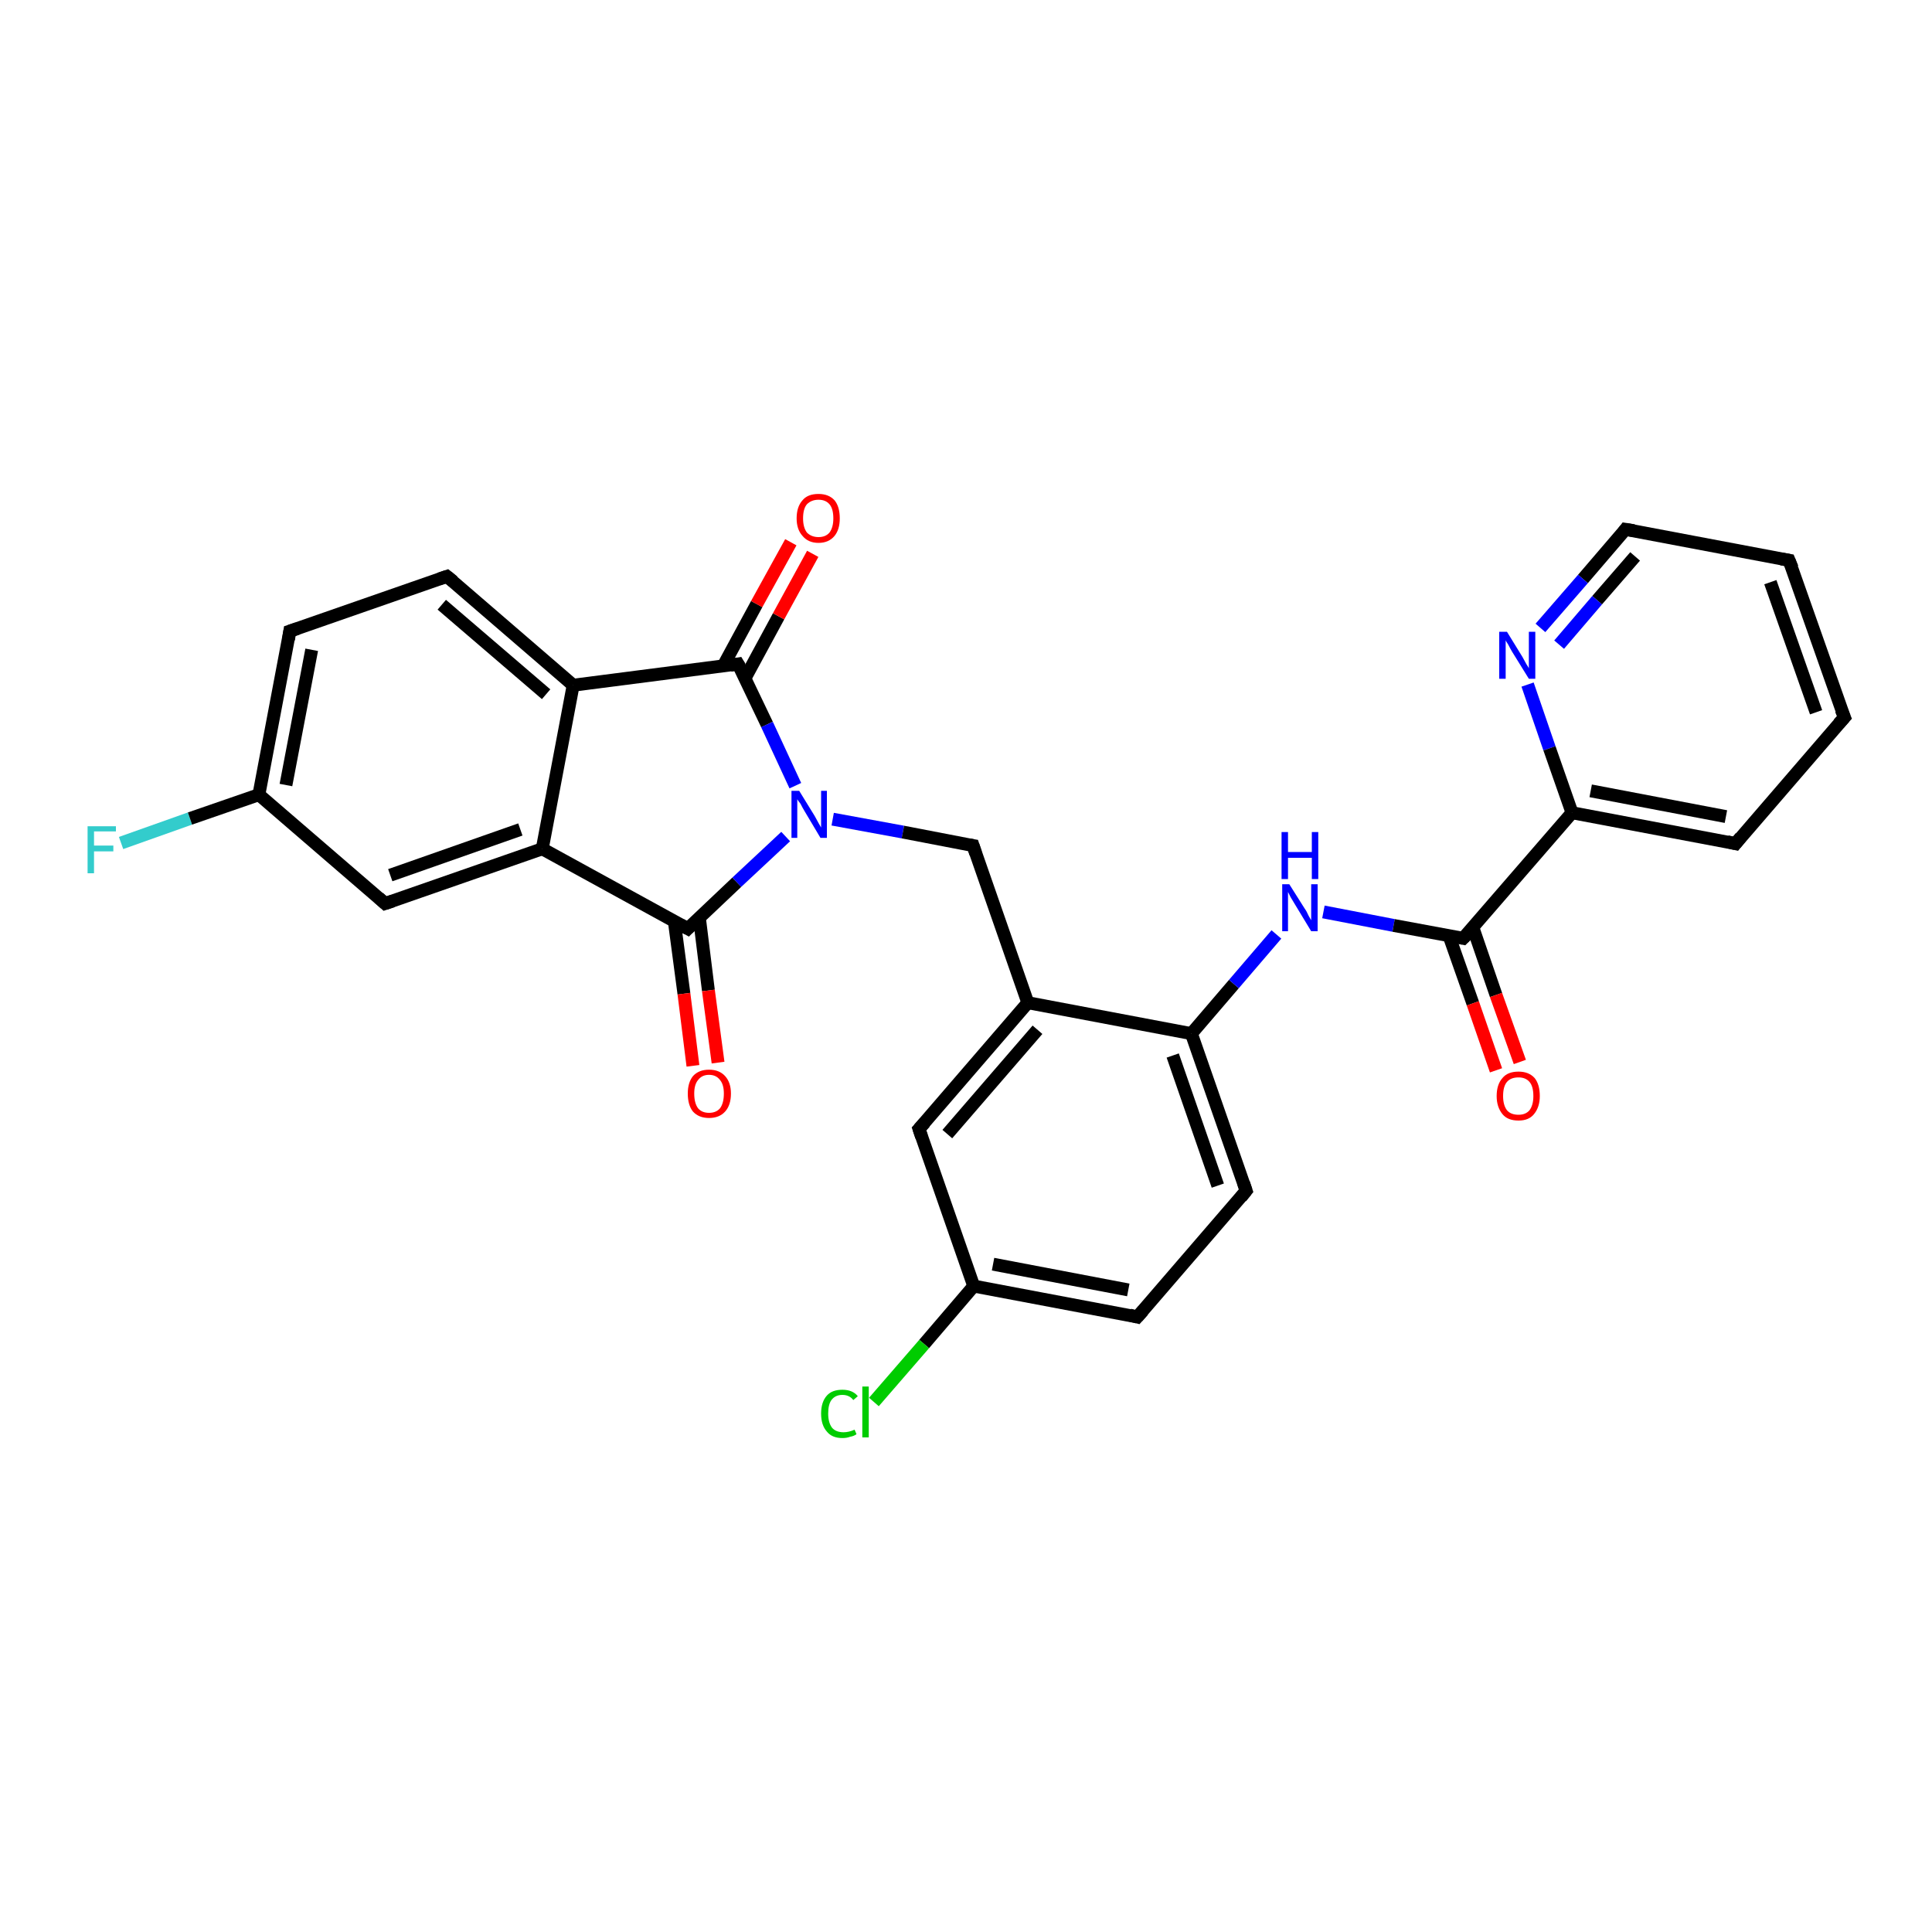 <?xml version='1.0' encoding='iso-8859-1'?>
<svg version='1.1' baseProfile='full'
              xmlns='http://www.w3.org/2000/svg'
                      xmlns:rdkit='http://www.rdkit.org/xml'
                      xmlns:xlink='http://www.w3.org/1999/xlink'
                  xml:space='preserve'
width='300px' height='300px' viewBox='0 0 300 300'>
<!-- END OF HEADER -->
<rect style='opacity:1.0;fill:#FFFFFF;stroke:none' width='300.0' height='300.0' x='0.0' y='0.0'> </rect>
<path class='bond-0 atom-0 atom-1' d='M 18.8,130.9 L 29.5,127.1' style='fill:none;fill-rule:evenodd;stroke:#33CCCC;stroke-width:2.0px;stroke-linecap:butt;stroke-linejoin:miter;stroke-opacity:1' />
<path class='bond-0 atom-0 atom-1' d='M 29.5,127.1 L 40.2,123.4' style='fill:none;fill-rule:evenodd;stroke:#000000;stroke-width:2.0px;stroke-linecap:butt;stroke-linejoin:miter;stroke-opacity:1' />
<path class='bond-1 atom-1 atom-2' d='M 40.2,123.4 L 45.0,98.0' style='fill:none;fill-rule:evenodd;stroke:#000000;stroke-width:2.0px;stroke-linecap:butt;stroke-linejoin:miter;stroke-opacity:1' />
<path class='bond-1 atom-1 atom-2' d='M 44.4,121.9 L 48.4,100.9' style='fill:none;fill-rule:evenodd;stroke:#000000;stroke-width:2.0px;stroke-linecap:butt;stroke-linejoin:miter;stroke-opacity:1' />
<path class='bond-2 atom-2 atom-3' d='M 45.0,98.0 L 69.4,89.5' style='fill:none;fill-rule:evenodd;stroke:#000000;stroke-width:2.0px;stroke-linecap:butt;stroke-linejoin:miter;stroke-opacity:1' />
<path class='bond-3 atom-3 atom-4' d='M 69.4,89.5 L 89.0,106.4' style='fill:none;fill-rule:evenodd;stroke:#000000;stroke-width:2.0px;stroke-linecap:butt;stroke-linejoin:miter;stroke-opacity:1' />
<path class='bond-3 atom-3 atom-4' d='M 68.6,93.9 L 84.8,107.8' style='fill:none;fill-rule:evenodd;stroke:#000000;stroke-width:2.0px;stroke-linecap:butt;stroke-linejoin:miter;stroke-opacity:1' />
<path class='bond-4 atom-4 atom-5' d='M 89.0,106.4 L 114.6,103.1' style='fill:none;fill-rule:evenodd;stroke:#000000;stroke-width:2.0px;stroke-linecap:butt;stroke-linejoin:miter;stroke-opacity:1' />
<path class='bond-5 atom-5 atom-6' d='M 115.7,105.3 L 120.9,95.7' style='fill:none;fill-rule:evenodd;stroke:#000000;stroke-width:2.0px;stroke-linecap:butt;stroke-linejoin:miter;stroke-opacity:1' />
<path class='bond-5 atom-5 atom-6' d='M 120.9,95.7 L 126.2,86.0' style='fill:none;fill-rule:evenodd;stroke:#FF0000;stroke-width:2.0px;stroke-linecap:butt;stroke-linejoin:miter;stroke-opacity:1' />
<path class='bond-5 atom-5 atom-6' d='M 112.3,103.4 L 117.5,93.8' style='fill:none;fill-rule:evenodd;stroke:#000000;stroke-width:2.0px;stroke-linecap:butt;stroke-linejoin:miter;stroke-opacity:1' />
<path class='bond-5 atom-5 atom-6' d='M 117.5,93.8 L 122.8,84.2' style='fill:none;fill-rule:evenodd;stroke:#FF0000;stroke-width:2.0px;stroke-linecap:butt;stroke-linejoin:miter;stroke-opacity:1' />
<path class='bond-6 atom-5 atom-7' d='M 114.6,103.1 L 119.1,112.5' style='fill:none;fill-rule:evenodd;stroke:#000000;stroke-width:2.0px;stroke-linecap:butt;stroke-linejoin:miter;stroke-opacity:1' />
<path class='bond-6 atom-5 atom-7' d='M 119.1,112.5 L 123.5,122.0' style='fill:none;fill-rule:evenodd;stroke:#0000FF;stroke-width:2.0px;stroke-linecap:butt;stroke-linejoin:miter;stroke-opacity:1' />
<path class='bond-7 atom-7 atom-8' d='M 129.3,127.2 L 140.2,129.2' style='fill:none;fill-rule:evenodd;stroke:#0000FF;stroke-width:2.0px;stroke-linecap:butt;stroke-linejoin:miter;stroke-opacity:1' />
<path class='bond-7 atom-7 atom-8' d='M 140.2,129.2 L 151.1,131.3' style='fill:none;fill-rule:evenodd;stroke:#000000;stroke-width:2.0px;stroke-linecap:butt;stroke-linejoin:miter;stroke-opacity:1' />
<path class='bond-8 atom-8 atom-9' d='M 151.1,131.3 L 159.6,155.7' style='fill:none;fill-rule:evenodd;stroke:#000000;stroke-width:2.0px;stroke-linecap:butt;stroke-linejoin:miter;stroke-opacity:1' />
<path class='bond-9 atom-9 atom-10' d='M 159.6,155.7 L 142.7,175.3' style='fill:none;fill-rule:evenodd;stroke:#000000;stroke-width:2.0px;stroke-linecap:butt;stroke-linejoin:miter;stroke-opacity:1' />
<path class='bond-9 atom-9 atom-10' d='M 161.1,159.9 L 147.1,176.1' style='fill:none;fill-rule:evenodd;stroke:#000000;stroke-width:2.0px;stroke-linecap:butt;stroke-linejoin:miter;stroke-opacity:1' />
<path class='bond-10 atom-10 atom-11' d='M 142.7,175.3 L 151.2,199.7' style='fill:none;fill-rule:evenodd;stroke:#000000;stroke-width:2.0px;stroke-linecap:butt;stroke-linejoin:miter;stroke-opacity:1' />
<path class='bond-11 atom-11 atom-12' d='M 151.2,199.7 L 143.5,208.7' style='fill:none;fill-rule:evenodd;stroke:#000000;stroke-width:2.0px;stroke-linecap:butt;stroke-linejoin:miter;stroke-opacity:1' />
<path class='bond-11 atom-11 atom-12' d='M 143.5,208.7 L 135.7,217.7' style='fill:none;fill-rule:evenodd;stroke:#00CC00;stroke-width:2.0px;stroke-linecap:butt;stroke-linejoin:miter;stroke-opacity:1' />
<path class='bond-12 atom-11 atom-13' d='M 151.2,199.7 L 176.6,204.5' style='fill:none;fill-rule:evenodd;stroke:#000000;stroke-width:2.0px;stroke-linecap:butt;stroke-linejoin:miter;stroke-opacity:1' />
<path class='bond-12 atom-11 atom-13' d='M 154.2,196.3 L 175.2,200.3' style='fill:none;fill-rule:evenodd;stroke:#000000;stroke-width:2.0px;stroke-linecap:butt;stroke-linejoin:miter;stroke-opacity:1' />
<path class='bond-13 atom-13 atom-14' d='M 176.6,204.5 L 193.5,184.9' style='fill:none;fill-rule:evenodd;stroke:#000000;stroke-width:2.0px;stroke-linecap:butt;stroke-linejoin:miter;stroke-opacity:1' />
<path class='bond-14 atom-14 atom-15' d='M 193.5,184.9 L 185.0,160.5' style='fill:none;fill-rule:evenodd;stroke:#000000;stroke-width:2.0px;stroke-linecap:butt;stroke-linejoin:miter;stroke-opacity:1' />
<path class='bond-14 atom-14 atom-15' d='M 189.1,184.1 L 182.1,163.9' style='fill:none;fill-rule:evenodd;stroke:#000000;stroke-width:2.0px;stroke-linecap:butt;stroke-linejoin:miter;stroke-opacity:1' />
<path class='bond-15 atom-15 atom-16' d='M 185.0,160.5 L 191.6,152.8' style='fill:none;fill-rule:evenodd;stroke:#000000;stroke-width:2.0px;stroke-linecap:butt;stroke-linejoin:miter;stroke-opacity:1' />
<path class='bond-15 atom-15 atom-16' d='M 191.6,152.8 L 198.2,145.1' style='fill:none;fill-rule:evenodd;stroke:#0000FF;stroke-width:2.0px;stroke-linecap:butt;stroke-linejoin:miter;stroke-opacity:1' />
<path class='bond-16 atom-16 atom-17' d='M 205.5,141.6 L 216.4,143.7' style='fill:none;fill-rule:evenodd;stroke:#0000FF;stroke-width:2.0px;stroke-linecap:butt;stroke-linejoin:miter;stroke-opacity:1' />
<path class='bond-16 atom-16 atom-17' d='M 216.4,143.7 L 227.2,145.7' style='fill:none;fill-rule:evenodd;stroke:#000000;stroke-width:2.0px;stroke-linecap:butt;stroke-linejoin:miter;stroke-opacity:1' />
<path class='bond-17 atom-17 atom-18' d='M 225.0,145.3 L 228.7,155.8' style='fill:none;fill-rule:evenodd;stroke:#000000;stroke-width:2.0px;stroke-linecap:butt;stroke-linejoin:miter;stroke-opacity:1' />
<path class='bond-17 atom-17 atom-18' d='M 228.7,155.8 L 232.3,166.2' style='fill:none;fill-rule:evenodd;stroke:#FF0000;stroke-width:2.0px;stroke-linecap:butt;stroke-linejoin:miter;stroke-opacity:1' />
<path class='bond-17 atom-17 atom-18' d='M 228.7,144.0 L 232.3,154.5' style='fill:none;fill-rule:evenodd;stroke:#000000;stroke-width:2.0px;stroke-linecap:butt;stroke-linejoin:miter;stroke-opacity:1' />
<path class='bond-17 atom-17 atom-18' d='M 232.3,154.5 L 236.0,164.9' style='fill:none;fill-rule:evenodd;stroke:#FF0000;stroke-width:2.0px;stroke-linecap:butt;stroke-linejoin:miter;stroke-opacity:1' />
<path class='bond-18 atom-17 atom-19' d='M 227.2,145.7 L 244.1,126.2' style='fill:none;fill-rule:evenodd;stroke:#000000;stroke-width:2.0px;stroke-linecap:butt;stroke-linejoin:miter;stroke-opacity:1' />
<path class='bond-19 atom-19 atom-20' d='M 244.1,126.2 L 269.5,131.0' style='fill:none;fill-rule:evenodd;stroke:#000000;stroke-width:2.0px;stroke-linecap:butt;stroke-linejoin:miter;stroke-opacity:1' />
<path class='bond-19 atom-19 atom-20' d='M 247.0,122.8 L 268.0,126.8' style='fill:none;fill-rule:evenodd;stroke:#000000;stroke-width:2.0px;stroke-linecap:butt;stroke-linejoin:miter;stroke-opacity:1' />
<path class='bond-20 atom-20 atom-21' d='M 269.5,131.0 L 286.4,111.4' style='fill:none;fill-rule:evenodd;stroke:#000000;stroke-width:2.0px;stroke-linecap:butt;stroke-linejoin:miter;stroke-opacity:1' />
<path class='bond-21 atom-21 atom-22' d='M 286.4,111.4 L 277.8,87.0' style='fill:none;fill-rule:evenodd;stroke:#000000;stroke-width:2.0px;stroke-linecap:butt;stroke-linejoin:miter;stroke-opacity:1' />
<path class='bond-21 atom-21 atom-22' d='M 282.0,110.6 L 274.9,90.4' style='fill:none;fill-rule:evenodd;stroke:#000000;stroke-width:2.0px;stroke-linecap:butt;stroke-linejoin:miter;stroke-opacity:1' />
<path class='bond-22 atom-22 atom-23' d='M 277.8,87.0 L 252.4,82.2' style='fill:none;fill-rule:evenodd;stroke:#000000;stroke-width:2.0px;stroke-linecap:butt;stroke-linejoin:miter;stroke-opacity:1' />
<path class='bond-23 atom-23 atom-24' d='M 252.4,82.2 L 245.8,89.9' style='fill:none;fill-rule:evenodd;stroke:#000000;stroke-width:2.0px;stroke-linecap:butt;stroke-linejoin:miter;stroke-opacity:1' />
<path class='bond-23 atom-23 atom-24' d='M 245.8,89.9 L 239.2,97.5' style='fill:none;fill-rule:evenodd;stroke:#0000FF;stroke-width:2.0px;stroke-linecap:butt;stroke-linejoin:miter;stroke-opacity:1' />
<path class='bond-23 atom-23 atom-24' d='M 253.9,86.4 L 248.0,93.2' style='fill:none;fill-rule:evenodd;stroke:#000000;stroke-width:2.0px;stroke-linecap:butt;stroke-linejoin:miter;stroke-opacity:1' />
<path class='bond-23 atom-23 atom-24' d='M 248.0,93.2 L 242.1,100.1' style='fill:none;fill-rule:evenodd;stroke:#0000FF;stroke-width:2.0px;stroke-linecap:butt;stroke-linejoin:miter;stroke-opacity:1' />
<path class='bond-24 atom-7 atom-25' d='M 122.0,129.9 L 114.4,137.0' style='fill:none;fill-rule:evenodd;stroke:#0000FF;stroke-width:2.0px;stroke-linecap:butt;stroke-linejoin:miter;stroke-opacity:1' />
<path class='bond-24 atom-7 atom-25' d='M 114.4,137.0 L 106.8,144.2' style='fill:none;fill-rule:evenodd;stroke:#000000;stroke-width:2.0px;stroke-linecap:butt;stroke-linejoin:miter;stroke-opacity:1' />
<path class='bond-25 atom-25 atom-26' d='M 104.7,143.0 L 106.2,154.3' style='fill:none;fill-rule:evenodd;stroke:#000000;stroke-width:2.0px;stroke-linecap:butt;stroke-linejoin:miter;stroke-opacity:1' />
<path class='bond-25 atom-25 atom-26' d='M 106.2,154.3 L 107.6,165.5' style='fill:none;fill-rule:evenodd;stroke:#FF0000;stroke-width:2.0px;stroke-linecap:butt;stroke-linejoin:miter;stroke-opacity:1' />
<path class='bond-25 atom-25 atom-26' d='M 108.6,142.5 L 110.0,153.8' style='fill:none;fill-rule:evenodd;stroke:#000000;stroke-width:2.0px;stroke-linecap:butt;stroke-linejoin:miter;stroke-opacity:1' />
<path class='bond-25 atom-25 atom-26' d='M 110.0,153.8 L 111.5,165.0' style='fill:none;fill-rule:evenodd;stroke:#FF0000;stroke-width:2.0px;stroke-linecap:butt;stroke-linejoin:miter;stroke-opacity:1' />
<path class='bond-26 atom-25 atom-27' d='M 106.8,144.2 L 84.2,131.8' style='fill:none;fill-rule:evenodd;stroke:#000000;stroke-width:2.0px;stroke-linecap:butt;stroke-linejoin:miter;stroke-opacity:1' />
<path class='bond-27 atom-27 atom-28' d='M 84.2,131.8 L 59.8,140.3' style='fill:none;fill-rule:evenodd;stroke:#000000;stroke-width:2.0px;stroke-linecap:butt;stroke-linejoin:miter;stroke-opacity:1' />
<path class='bond-27 atom-27 atom-28' d='M 80.8,128.8 L 60.6,135.9' style='fill:none;fill-rule:evenodd;stroke:#000000;stroke-width:2.0px;stroke-linecap:butt;stroke-linejoin:miter;stroke-opacity:1' />
<path class='bond-28 atom-28 atom-1' d='M 59.8,140.3 L 40.2,123.4' style='fill:none;fill-rule:evenodd;stroke:#000000;stroke-width:2.0px;stroke-linecap:butt;stroke-linejoin:miter;stroke-opacity:1' />
<path class='bond-29 atom-27 atom-4' d='M 84.2,131.8 L 89.0,106.4' style='fill:none;fill-rule:evenodd;stroke:#000000;stroke-width:2.0px;stroke-linecap:butt;stroke-linejoin:miter;stroke-opacity:1' />
<path class='bond-30 atom-15 atom-9' d='M 185.0,160.5 L 159.6,155.7' style='fill:none;fill-rule:evenodd;stroke:#000000;stroke-width:2.0px;stroke-linecap:butt;stroke-linejoin:miter;stroke-opacity:1' />
<path class='bond-31 atom-24 atom-19' d='M 237.2,106.3 L 240.6,116.2' style='fill:none;fill-rule:evenodd;stroke:#0000FF;stroke-width:2.0px;stroke-linecap:butt;stroke-linejoin:miter;stroke-opacity:1' />
<path class='bond-31 atom-24 atom-19' d='M 240.6,116.2 L 244.1,126.2' style='fill:none;fill-rule:evenodd;stroke:#000000;stroke-width:2.0px;stroke-linecap:butt;stroke-linejoin:miter;stroke-opacity:1' />
<path d='M 44.8,99.3 L 45.0,98.0 L 46.2,97.6' style='fill:none;stroke:#000000;stroke-width:2.0px;stroke-linecap:butt;stroke-linejoin:miter;stroke-opacity:1;' />
<path d='M 68.2,89.9 L 69.4,89.5 L 70.4,90.3' style='fill:none;stroke:#000000;stroke-width:2.0px;stroke-linecap:butt;stroke-linejoin:miter;stroke-opacity:1;' />
<path d='M 113.4,103.3 L 114.6,103.1 L 114.9,103.6' style='fill:none;stroke:#000000;stroke-width:2.0px;stroke-linecap:butt;stroke-linejoin:miter;stroke-opacity:1;' />
<path d='M 150.5,131.2 L 151.1,131.3 L 151.5,132.5' style='fill:none;stroke:#000000;stroke-width:2.0px;stroke-linecap:butt;stroke-linejoin:miter;stroke-opacity:1;' />
<path d='M 143.6,174.3 L 142.7,175.3 L 143.1,176.5' style='fill:none;stroke:#000000;stroke-width:2.0px;stroke-linecap:butt;stroke-linejoin:miter;stroke-opacity:1;' />
<path d='M 175.4,204.2 L 176.6,204.5 L 177.5,203.5' style='fill:none;stroke:#000000;stroke-width:2.0px;stroke-linecap:butt;stroke-linejoin:miter;stroke-opacity:1;' />
<path d='M 192.7,185.9 L 193.5,184.9 L 193.1,183.7' style='fill:none;stroke:#000000;stroke-width:2.0px;stroke-linecap:butt;stroke-linejoin:miter;stroke-opacity:1;' />
<path d='M 226.7,145.6 L 227.2,145.7 L 228.1,144.8' style='fill:none;stroke:#000000;stroke-width:2.0px;stroke-linecap:butt;stroke-linejoin:miter;stroke-opacity:1;' />
<path d='M 268.2,130.7 L 269.5,131.0 L 270.3,130.0' style='fill:none;stroke:#000000;stroke-width:2.0px;stroke-linecap:butt;stroke-linejoin:miter;stroke-opacity:1;' />
<path d='M 285.5,112.4 L 286.4,111.4 L 285.9,110.2' style='fill:none;stroke:#000000;stroke-width:2.0px;stroke-linecap:butt;stroke-linejoin:miter;stroke-opacity:1;' />
<path d='M 278.3,88.2 L 277.8,87.0 L 276.6,86.8' style='fill:none;stroke:#000000;stroke-width:2.0px;stroke-linecap:butt;stroke-linejoin:miter;stroke-opacity:1;' />
<path d='M 253.7,82.4 L 252.4,82.2 L 252.1,82.6' style='fill:none;stroke:#000000;stroke-width:2.0px;stroke-linecap:butt;stroke-linejoin:miter;stroke-opacity:1;' />
<path d='M 107.2,143.8 L 106.8,144.2 L 105.7,143.6' style='fill:none;stroke:#000000;stroke-width:2.0px;stroke-linecap:butt;stroke-linejoin:miter;stroke-opacity:1;' />
<path d='M 61.0,139.9 L 59.8,140.3 L 58.8,139.4' style='fill:none;stroke:#000000;stroke-width:2.0px;stroke-linecap:butt;stroke-linejoin:miter;stroke-opacity:1;' />
<path class='atom-0' d='M 13.6 128.3
L 18.0 128.3
L 18.0 129.1
L 14.6 129.1
L 14.6 131.3
L 17.6 131.3
L 17.6 132.2
L 14.6 132.2
L 14.6 135.6
L 13.6 135.6
L 13.6 128.3
' fill='#33CCCC'/>
<path class='atom-6' d='M 123.7 80.5
Q 123.7 78.7, 124.6 77.7
Q 125.4 76.7, 127.1 76.7
Q 128.7 76.7, 129.6 77.7
Q 130.4 78.7, 130.4 80.5
Q 130.4 82.2, 129.6 83.2
Q 128.7 84.3, 127.1 84.3
Q 125.5 84.3, 124.6 83.2
Q 123.7 82.2, 123.7 80.5
M 127.1 83.4
Q 128.2 83.4, 128.8 82.7
Q 129.4 81.9, 129.4 80.5
Q 129.4 79.0, 128.8 78.3
Q 128.2 77.6, 127.1 77.6
Q 126.0 77.6, 125.3 78.3
Q 124.7 79.0, 124.7 80.5
Q 124.7 81.9, 125.3 82.7
Q 126.0 83.4, 127.1 83.4
' fill='#FF0000'/>
<path class='atom-7' d='M 124.1 122.8
L 126.5 126.7
Q 126.7 127.1, 127.1 127.8
Q 127.5 128.5, 127.5 128.5
L 127.5 122.8
L 128.4 122.8
L 128.4 130.1
L 127.4 130.1
L 124.9 125.9
Q 124.6 125.4, 124.3 124.8
Q 123.9 124.3, 123.8 124.1
L 123.8 130.1
L 122.9 130.1
L 122.9 122.8
L 124.1 122.8
' fill='#0000FF'/>
<path class='atom-12' d='M 127.5 219.5
Q 127.5 217.7, 128.4 216.7
Q 129.2 215.8, 130.8 215.8
Q 132.4 215.8, 133.2 216.8
L 132.5 217.4
Q 131.9 216.6, 130.8 216.6
Q 129.7 216.6, 129.1 217.4
Q 128.6 218.1, 128.6 219.5
Q 128.6 220.9, 129.2 221.7
Q 129.8 222.4, 131.0 222.4
Q 131.8 222.4, 132.7 222.0
L 133.0 222.7
Q 132.6 223.0, 132.0 223.1
Q 131.5 223.3, 130.8 223.3
Q 129.2 223.3, 128.4 222.3
Q 127.5 221.3, 127.5 219.5
' fill='#00CC00'/>
<path class='atom-12' d='M 133.9 215.3
L 134.9 215.3
L 134.9 223.2
L 133.9 223.2
L 133.9 215.3
' fill='#00CC00'/>
<path class='atom-16' d='M 200.2 137.3
L 202.6 141.1
Q 202.9 141.5, 203.2 142.2
Q 203.6 142.9, 203.6 142.9
L 203.6 137.3
L 204.6 137.3
L 204.6 144.6
L 203.6 144.6
L 201.0 140.3
Q 200.7 139.8, 200.4 139.3
Q 200.1 138.7, 200.0 138.5
L 200.0 144.6
L 199.1 144.6
L 199.1 137.3
L 200.2 137.3
' fill='#0000FF'/>
<path class='atom-16' d='M 199.0 129.2
L 200.0 129.2
L 200.0 132.3
L 203.7 132.3
L 203.7 129.2
L 204.7 129.2
L 204.7 136.5
L 203.7 136.5
L 203.7 133.2
L 200.0 133.2
L 200.0 136.5
L 199.0 136.5
L 199.0 129.2
' fill='#0000FF'/>
<path class='atom-18' d='M 232.4 170.2
Q 232.4 168.4, 233.3 167.4
Q 234.1 166.4, 235.8 166.4
Q 237.4 166.4, 238.3 167.4
Q 239.1 168.4, 239.1 170.2
Q 239.1 171.9, 238.2 173.0
Q 237.4 174.0, 235.8 174.0
Q 234.1 174.0, 233.3 173.0
Q 232.4 171.9, 232.4 170.2
M 235.8 173.1
Q 236.9 173.1, 237.5 172.4
Q 238.1 171.6, 238.1 170.2
Q 238.1 168.7, 237.5 168.0
Q 236.9 167.3, 235.8 167.3
Q 234.6 167.3, 234.0 168.0
Q 233.4 168.7, 233.4 170.2
Q 233.4 171.6, 234.0 172.4
Q 234.6 173.1, 235.8 173.1
' fill='#FF0000'/>
<path class='atom-24' d='M 234.0 98.1
L 236.4 102.0
Q 236.6 102.4, 237.0 103.1
Q 237.4 103.7, 237.4 103.8
L 237.4 98.1
L 238.4 98.1
L 238.4 105.4
L 237.4 105.4
L 234.8 101.2
Q 234.5 100.7, 234.2 100.1
Q 233.8 99.5, 233.8 99.4
L 233.8 105.4
L 232.8 105.4
L 232.8 98.1
L 234.0 98.1
' fill='#0000FF'/>
<path class='atom-26' d='M 106.8 169.8
Q 106.8 168.1, 107.6 167.1
Q 108.5 166.1, 110.1 166.1
Q 111.7 166.1, 112.6 167.1
Q 113.5 168.1, 113.5 169.8
Q 113.5 171.6, 112.6 172.6
Q 111.7 173.6, 110.1 173.6
Q 108.5 173.6, 107.6 172.6
Q 106.8 171.6, 106.8 169.8
M 110.1 172.8
Q 111.2 172.8, 111.8 172.1
Q 112.4 171.3, 112.4 169.8
Q 112.4 168.4, 111.8 167.7
Q 111.2 166.9, 110.1 166.9
Q 109.0 166.9, 108.4 167.7
Q 107.8 168.4, 107.8 169.8
Q 107.8 171.3, 108.4 172.1
Q 109.0 172.8, 110.1 172.8
' fill='#FF0000'/>
</svg>
